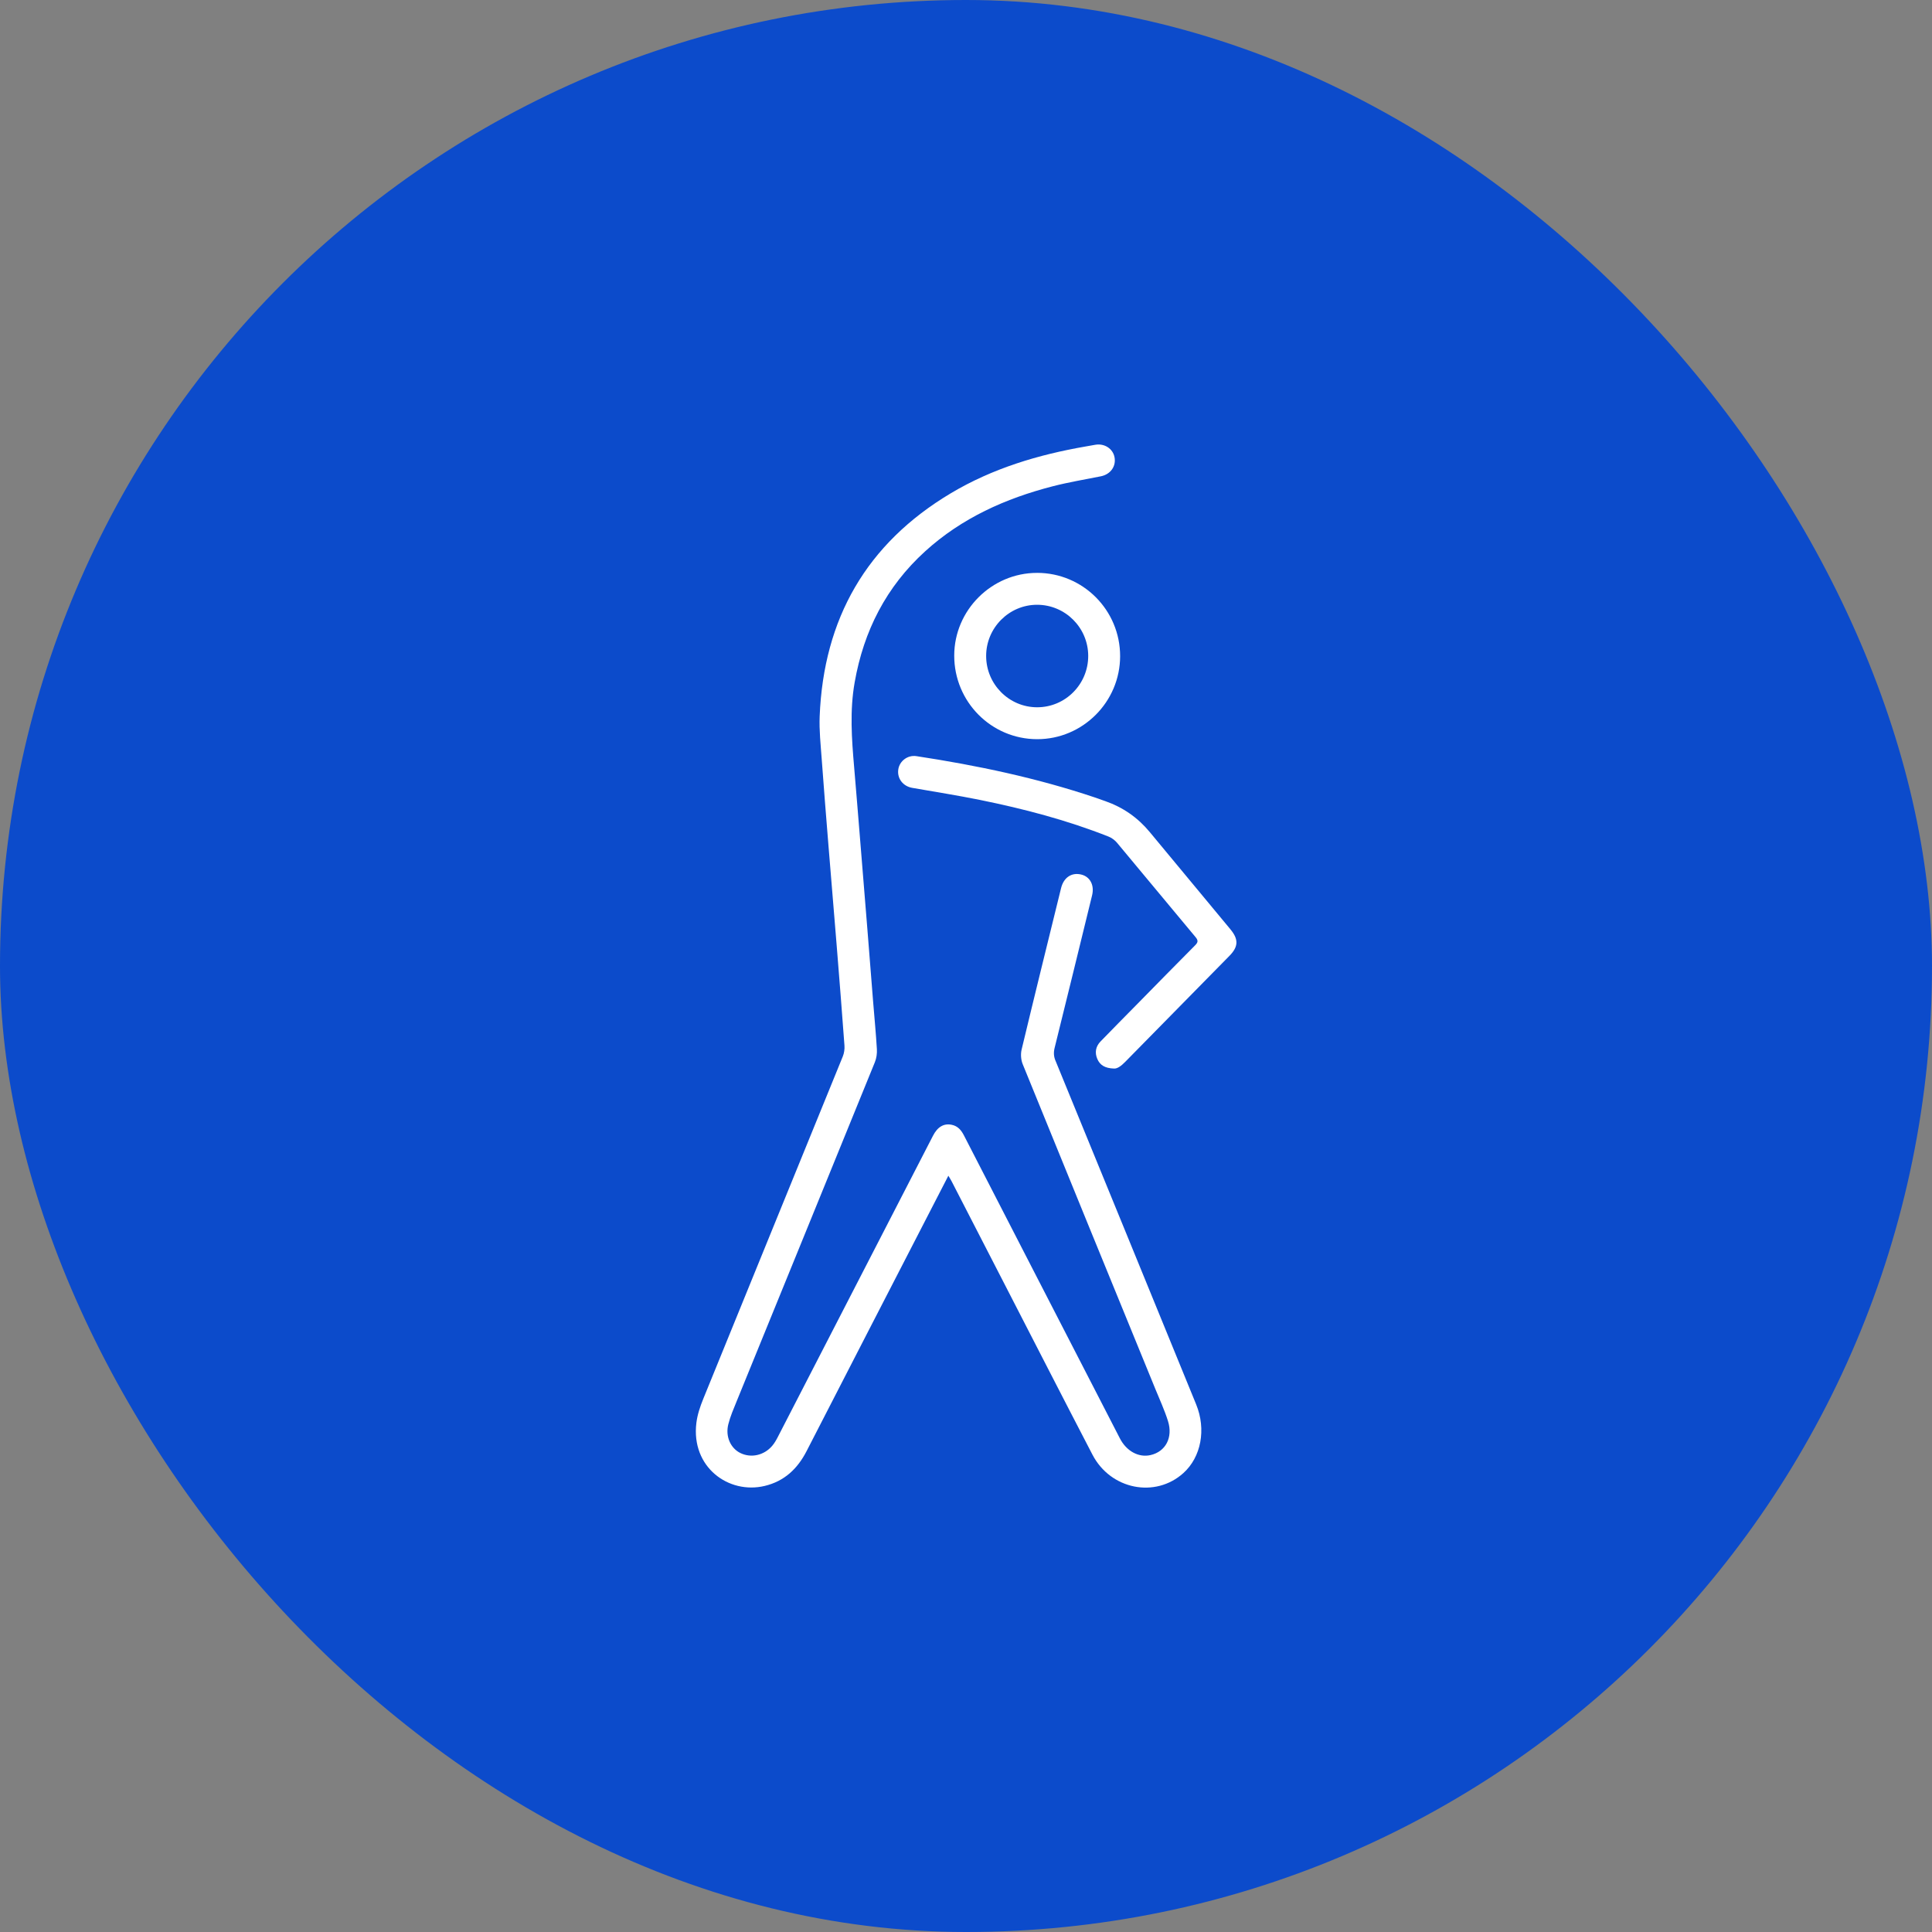 <?xml version="1.0" encoding="UTF-8"?> <svg xmlns="http://www.w3.org/2000/svg" width="140" height="140" viewBox="0 0 140 140" fill="none"><rect x="0" y="0" width="140" height="140" fill="#808080" stroke="none"/><rect width="140" height="140" rx="70" fill="#0C4BCB"></rect><path d="M76.485 76.867C76.355 76.548 76.34 76.263 76.422 75.932C77.335 72.25 78.237 68.566 79.137 64.88C79.317 64.142 78.99 63.528 78.352 63.373C77.653 63.202 77.078 63.587 76.889 64.357C75.931 68.255 74.966 72.152 74.03 76.056C73.951 76.385 73.981 76.798 74.108 77.11C77.299 84.96 80.512 92.802 83.719 100.646C84.034 101.416 84.384 102.175 84.634 102.966C85.015 104.17 84.463 105.193 83.371 105.441C82.51 105.637 81.627 105.157 81.149 104.227C79.035 100.123 76.923 96.019 74.81 91.916C73.156 88.702 71.498 85.49 69.849 82.273C69.653 81.892 69.402 81.598 68.972 81.508C68.395 81.386 67.939 81.656 67.608 82.3C63.857 89.583 60.107 96.866 56.354 104.148C56.242 104.366 56.115 104.584 55.957 104.77C55.369 105.462 54.433 105.669 53.661 105.297C52.942 104.951 52.55 104.095 52.778 103.202C52.92 102.639 53.155 102.097 53.375 101.556C56.716 93.361 60.063 85.168 63.397 76.969C63.514 76.681 63.561 76.338 63.542 76.025C63.474 74.883 63.363 73.742 63.271 72.602C63.131 70.851 62.995 69.099 62.855 67.348C62.681 65.195 62.506 63.043 62.331 60.891C62.185 59.114 62.045 57.337 61.892 55.562C61.716 53.524 61.572 51.493 61.931 49.454C62.587 45.715 64.221 42.511 67.042 39.948C69.696 37.536 72.867 36.116 76.299 35.234C77.443 34.94 78.613 34.747 79.771 34.515C80.473 34.374 80.893 33.789 80.76 33.121C80.637 32.505 80.028 32.115 79.367 32.23C79.137 32.271 78.906 32.312 78.676 32.352C75.231 32.949 71.916 33.943 68.896 35.746C62.786 39.394 59.68 44.836 59.396 51.911C59.356 52.92 59.467 53.938 59.54 54.949C59.692 57.052 59.863 59.152 60.032 61.253C60.228 63.678 60.434 66.102 60.63 68.527C60.824 70.94 61.017 73.352 61.193 75.766C61.212 76.024 61.17 76.312 61.073 76.552C57.707 84.822 54.328 93.087 50.964 101.359C50.736 101.919 50.535 102.513 50.462 103.109C50.068 106.32 52.802 108.295 55.404 107.678C56.831 107.34 57.789 106.439 58.449 105.152C61.477 99.252 64.518 93.359 67.554 87.463C67.934 86.727 68.313 85.99 68.722 85.197C68.823 85.37 68.899 85.485 68.962 85.609C70.201 88.013 71.438 90.418 72.675 92.823C74.836 97.019 76.985 101.222 79.163 105.41C80.481 107.944 83.719 108.581 85.756 106.741C87.04 105.581 87.417 103.575 86.677 101.766C83.284 93.465 79.89 85.165 76.488 76.868L76.485 76.867ZM89.167 67.349C87.214 64.996 85.261 62.643 83.31 60.288C82.448 59.248 81.381 58.505 80.107 58.058C79.849 57.968 79.594 57.873 79.335 57.786C75.123 56.37 70.792 55.462 66.407 54.793C65.777 54.697 65.188 55.141 65.095 55.747C64.993 56.401 65.427 56.973 66.103 57.091C67.741 57.378 69.385 57.636 71.013 57.966C74.186 58.61 77.313 59.427 80.33 60.623C80.559 60.713 80.785 60.88 80.943 61.069C82.846 63.344 84.732 65.635 86.637 67.91C86.849 68.164 86.806 68.298 86.592 68.512C85.196 69.913 83.814 71.328 82.427 72.739C81.533 73.648 80.634 74.553 79.747 75.47C79.399 75.831 79.317 76.269 79.514 76.733C79.706 77.18 80.063 77.41 80.721 77.431C80.973 77.452 81.263 77.226 81.536 76.948C84.052 74.384 86.573 71.825 89.091 69.263C89.742 68.602 89.76 68.066 89.167 67.351V67.349ZM75.145 41.513C71.858 41.515 69.152 44.217 69.147 47.502C69.142 50.848 71.826 53.557 75.151 53.564C78.456 53.571 81.163 50.866 81.168 47.553C81.173 44.214 78.476 41.51 75.145 41.512V41.513ZM75.147 51.252C73.115 51.246 71.463 49.582 71.46 47.537C71.457 45.497 73.118 43.825 75.149 43.824C77.188 43.824 78.847 45.477 78.856 47.518C78.864 49.581 77.199 51.257 75.148 51.252H75.147Z" fill="white"></path></svg> 